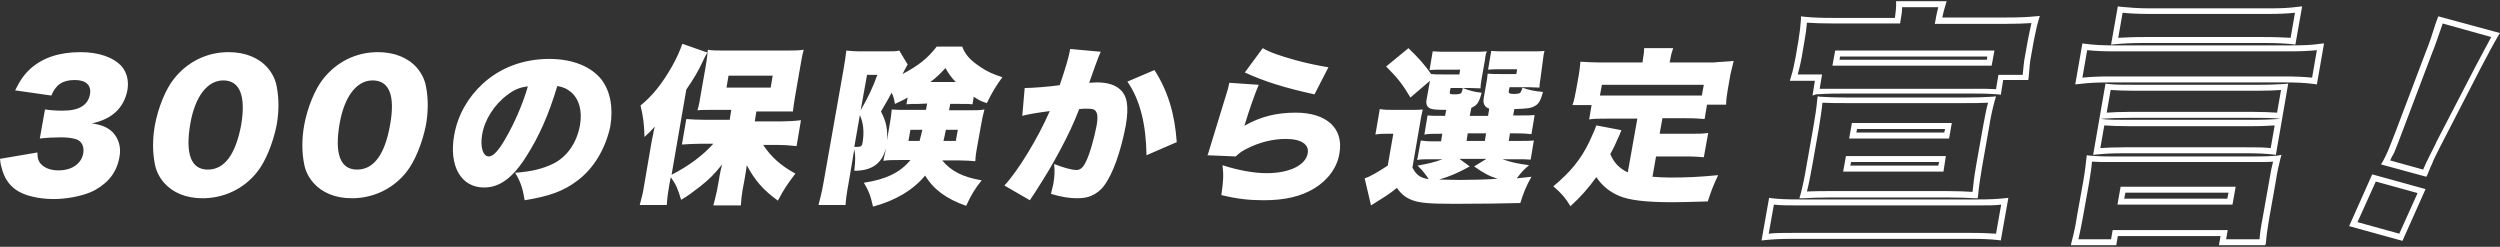 <?xml version="1.0" encoding="utf-8"?>
<svg xmlns="http://www.w3.org/2000/svg" width="628" height="62" viewBox="0 0 628 62">
  <rect x="0" y="0" width="628" height="62" fill="#333333" stroke="none"/>
  <defs>
    <style type="text/css">.st0{fill-rule:evenodd;clip-rule:evenodd;fill:#FFFFFF;}</style>
  </defs>
  <g>
    <path class="st0" d="M435.5,15.3c-0.3,1.2-0.5,2.1-0.8,3.3l-0.7,4c-0.2,1.3-0.4,2.4-0.4,3.7h-4.8l-0.6,3.6
      c-1.3-0.1-2.4-0.2-4.6-0.2h-6l-0.7,3.9h7.7c2.2,0,3.1,0,4.5-0.2l-1.1,6.1c-1.3-0.1-2.3-0.2-4.4-0.2H416l-0.9,5.1
      c1.6,0.1,2.8,0.2,4.4,0.2c3.8,0,6.9-0.1,12.1-0.6c-1.2,2.5-1.8,4.1-2.6,6.6c-4.5,0.1-6.3,0.2-8.7,0.2c-6.9,0-11-0.5-13.6-1.6
      c-2.5-1.1-4.2-2.5-5.7-4.7c-2.2,3-3.8,4.8-6.5,7.3c-1.2-2-2.2-3.2-4.3-5c4.3-3.6,6.8-6.6,9-11.1c0.7-1.5,1.5-3.3,1.8-4.2l6.3,1.2
      c-0.4,1.1-0.7,1.7-0.9,2.1c-0.4,1-1,2.3-1.9,3.9c0.7,1.5,1,1.9,1.7,2.7c0.8,0.8,1.6,1.4,2.7,1.9l2.4-13.5h-7.6c-2,0-3.3,0-4.5,0.2
      l0.6-3.6H395c0.4-1.1,0.6-2.1,0.9-3.7l0.7-3.9c0.2-1.1,0.3-2.2,0.4-3.3c1.7,0.1,3.3,0.2,5.1,0.2h10.5l0.1-0.8
      c0.2-1.1,0.3-1.9,0.3-2.8h7.3c-0.3,0.9-0.5,1.5-0.7,2.7l-0.2,0.9h11C432.2,15.5,433.8,15.5,435.5,15.3L435.5,15.3z M402.4,21.3
      l-0.5,2.7c0.9,0,1.5,0,2.8,0h20c1.2,0,1.8,0,2.8,0l0.5-2.7H402.4z M387,19.5c-0.2,1.3-0.3,1.9-0.3,2.5c-1,0-1.9-0.1-2.9-0.1h-4.6
      l-0.2,1c-0.1,0.5,0.2,0.7,1.3,0.7c0.7,0,1.4-0.1,1.6-0.3c0.1-0.1,0.2-0.4,0.4-0.8l0.1-0.3c0,0,0-0.1,0-0.2c1.5,0.6,3.1,0.9,5.2,1.1
      c-0.6,2.2-1.1,3.1-2.2,3.6c-0.9,0.5-1.9,0.6-5,0.7l-0.3,1.6h1.4c2.4,0,2.9,0,4-0.1l-0.8,4.8c-1.2-0.1-1.6-0.2-4-0.2h-1.4l-0.3,1.9
      h2.2c2.5,0,2.9,0,4.1-0.1l-0.8,4.8c-1.2-0.1-1.7-0.1-4.1-0.1h-3c2.3,0.8,3.8,1.1,6.7,1.5c-1.4,1.2-1.6,1.4-3.1,3.3
      c1-0.1,1.7-0.2,3.7-0.4c-1.3,2.3-2,4-2.8,6.6c-3.8,0.1-9.9,0.2-16.4,0.2c-6.3,0-8.8-0.2-10.7-0.9c-1.6-0.6-2.7-1.4-3.9-3.1
      c-2.1,1.7-3,2.2-6.5,4.4l-1.6-6.8c1.3-0.4,3.2-1.5,5.8-3.2l1.4-8h-1.8c-0.9,0-1.6,0-2.7,0.2l1.1-6.4c1.2,0.2,1.9,0.2,3.5,0.2h4.1
      c1.8,0,2.1,0,3.2-0.1c-0.3,1.2-0.4,1.7-0.9,4.7l-1.7,9.9c1,1.9,2,2.6,4.1,2.9c-1-1.4-1.1-1.7-2.8-3.4c2.7-0.5,4.1-0.8,6.3-1.6h-3.3
      c-1.5,0-2.2,0-3.1,0.2l0.9-4.9c0.9,0.1,1.3,0.2,2.9,0.2h2.2l0.3-1.9h-0.4c-2.4,0-2.9,0-4.1,0.2l0.8-4.8c1.1,0.1,1.6,0.1,4,0.1h0.4
      l0.3-1.5c-2.4,0-3.3-0.1-3.9-0.3c-1-0.4-1.3-1.2-1-2.5l0.8-4.5l-4.9,4.2c-1.9-3.2-3.1-4.8-6.1-7.8l5.6-4.6c2.5,2.4,4.2,4.3,5.7,6.5
      c1.1,0.1,1.3,0.1,3.1,0.1h4l0.2-1.2h-4.1c-1.9,0-2.5,0-3.6,0.1l0.8-4.7c1.1,0.1,2.3,0.1,3.7,0.1h6.1c2.2,0,2.9,0,3.8-0.1
      c-0.2,0.4-0.3,0.8-0.4,1.5l-0.1,0.8l-0.8,4.5c-0.2,1.2-0.3,1.9-0.3,2.5c-1,0-1.9-0.1-2.9-0.1h-4.6l-0.2,0.9c-0.1,0.6,0,0.7,1.2,0.7
      c0.8,0,1.3-0.1,1.5-0.2c0.2-0.1,0.4-0.6,0.5-1.1c0-0.1,0-0.2,0-0.3c1.8,0.7,3,1,4.8,1.2c-0.7,2.5-1.1,3.1-2.6,3.8l-0.4,2h4.6
      l0.3-1.8c-1.2-0.4-1.6-1.3-1.4-2.6l0.6-3.4c0.2-0.9,0.3-1.8,0.4-2.8c1.1,0.1,1.4,0.1,3.3,0.1h3.9l0.2-1.2h-3.7
      c-1.9,0-2.5,0-3.6,0.1l0.8-4.7c1.1,0.1,2.3,0.1,3.7,0.1h5.9c2.2,0,2.9,0,3.8-0.1c-0.2,0.5-0.2,0.8-0.3,1.4L387,19.5L387,19.5z
      M368.7,33.5l-0.3,1.9h4.6l0.3-1.9H368.7z M370.3,41.8l3.1-1.9h-6.8l2.6,1.9c-2.7,1.5-4.9,2.5-7.7,3.3c1.4,0,3.3,0.1,5.2,0.1
      c2.3,0,7.2-0.1,9.5-0.3C374.2,44.3,372.7,43.5,370.3,41.8L370.3,41.8z M330.2,47.3c-3.5,2.1-7.5,3-12.8,3c-3.5,0-6.5-0.3-10.6-1.3
      c0.5-3.5,0.6-4.9,0.3-7.5c4,1.3,7.9,2,11.1,2c5.7,0,9.8-2,10.3-5c0.4-2.2-1.6-3.6-5.5-3.6c-3.2,0-6.6,0.8-9.9,2.5
      c-1.2,0.6-1.7,1-2.7,1.9l-7.1-0.3c0.2-0.4,0.2-0.4,0.3-0.8c0.6-2,2.7-8.8,4.5-14.7c0.3-0.9,0.5-1.6,0.7-2.7l7.4,0.5
      c-1,2.3-2.4,6.3-3.6,10.3c4-2.3,8-3.3,12.9-3.3c7.7,0,12,3.9,11,10C336,42,333.6,45.2,330.2,47.3L330.2,47.3z M312.7,18.2l4.5-6.1
      c1.9,1.1,4.3,1.9,8.2,3c2.8,0.8,6.4,1.5,8.3,1.8l-3.5,6.8C322.8,22.1,317.4,20.4,312.7,18.2z M283.2,20.5l6.8-2.9
      c3.4,5.3,5.1,11,5.6,18.1L288,39C287.9,31.3,286.4,25.1,283.2,20.5z M277.3,46.7c-0.8,1.1-2,2-3.2,2.5c-0.9,0.4-2.1,0.6-3.5,0.6
      c-2,0-3.9-0.3-6.6-1.1c0.3-1.2,0.4-1.7,0.6-2.5c0.3-1.9,0.4-3,0.2-5c2.3,0.9,4.4,1.5,5.6,1.5c0.9,0,1.6-0.5,2.3-1.9
      c1-1.9,2.2-6.2,2.8-9.4c0.3-1.8,0.2-2.8-0.2-3.4c-0.4-0.6-0.9-0.7-2.5-0.7c-0.4,0-0.8,0-1.7,0.1c-1.4,3.6-2.8,6.6-4.9,10.5
      c-2.1,3.9-3.1,5.6-6.5,10.9c-0.5,0.7-0.6,0.9-1,1.5l-6.4-3.7c3.4-3.6,8.5-12,11.4-18.7c-3.1,0.4-5.4,0.8-6.9,1.2l0.6-7h0.4
      c1.4,0,5.6-0.3,8.4-0.7c1.5-4.4,2.2-6.9,2.5-8.4c0-0.1,0.1-0.4,0.1-0.7l7.7,0.7c-0.3,0.6-0.7,1.7-1.3,3.3c-0.7,1.9-1.3,3.6-1.6,4.5
      c0.7,0,1.3-0.1,1.9-0.1c2.7,0,4.5,0.6,5.8,1.7c1.9,1.7,2.3,4.3,1.5,9.1C281.5,38.3,279.5,43.8,277.3,46.7L277.3,46.7z M244.6,24.3
      l-0.3,1.9c-0.8-0.1-1.4-0.1-3.1-0.1h-2.5l-0.3,1.6h5.2c1.6,0,2.5,0,3.7-0.2c-0.4,1.5-0.6,2.4-0.8,3.6l-1.1,6.1
      c-0.2,1.3-0.3,1.5-0.4,3.3c-1.3-0.1-2.3-0.2-3.9-0.2h-4.4c2.2,2.7,5.2,4.2,9.9,5c-1.7,2.1-2.6,3.6-3.9,6.4
      c-4.9-1.7-8.2-4.1-10.3-7.6c-3.1,3.7-7.5,6.3-13.1,7.8c-0.6-2.8-1.2-4.2-2.3-6c5.5-0.8,9.2-2.6,11.7-5.7h-2.9c-1.6,0-2.7,0-3.9,0.2
      l0.2-1c0.1-0.4,0.3-1.2,0.4-1.8l0-0.2c-1,3.7-3.5,5.5-7.9,5.5c0.3-2.5,0.3-4.1,0-5.4l-1.4,8.3c-0.6,3.2-0.7,4.4-0.8,5.7h-6.8
      c0.4-1.5,0.8-3,1.3-5.8l5-28.3c0.3-1.7,0.5-3.1,0.7-4.7c1.1,0.1,2,0.2,3.6,0.2h6.5c1.6,0,2.4,0,3.2-0.2l2.1,3.5
      c-0.6,1.1-0.9,1.6-1.3,2.4c4-2.1,6.4-4,8.6-6.9h6.4c0.8,2.1,2.1,3.5,4.7,5.2c1.6,1.1,3,1.7,5.4,2.5c-1.5,2-2.6,3.8-3.9,6.5
      C246.3,25.4,246,25.2,244.6,24.3z M240.1,35.4l0.5-2.8h-3c-0.2,1-0.4,2-0.6,2.8H240.1L240.1,35.4z M231,35.4
      c0.3-1.2,0.5-1.9,0.7-2.8h-3l-0.5,2.8H231z M214.6,36.9h0.2c0.2,0,0.5,0,0.6,0c0.9,0,1.2-0.3,1.3-1.2c0.4-2.5,0.2-4.8-0.7-6.8
      L214.6,36.9z M217.8,18.8l-1.6,8.9c1.8-3.1,3-5.6,4.2-8.9H217.8z M230.8,26.1c-1.6,0-2.2,0-3.1,0.1l0.3-1.7c-1,0.6-1.7,0.9-3.2,1.6
      c-0.2-1.2-0.3-1.7-0.8-2.8c-0.1,0.1-0.1,0.2-0.2,0.3c-0.7,1.4-1.3,2.3-2.5,4.4c1.4,2.7,1.7,4.6,1.5,7.3l0.8-4.7
      c0.2-1.1,0.3-1.9,0.4-3.1c1.1,0.1,1.6,0.1,3.6,0.1h5l0.3-1.6L230.8,26.1L230.8,26.1z M237.5,17.1c-1.4,1.5-2.3,2.4-3.8,3.5h6.4
      C238.9,19.4,238.3,18.5,237.5,17.1z M199.8,23.8c-0.3,1.9-0.5,2.9-0.6,4.2c-0.3,0-0.4,0-0.5,0h-0.9l-2.5,0H190l-0.4,2.5h6.4
      c1.6,0,3.5-0.1,5.2-0.3l-1.1,6.5c-1.7-0.2-3.4-0.3-4.9-0.3h-3.5c2,3,4.4,5.2,8.1,7.2c-2.1,2.8-2.8,3.8-4.4,6.8
      c-3.7-2.7-5.8-5.1-7.8-8.9c-0.1,0.9-0.5,3.1-0.7,4.3l-0.4,2.1c-0.2,1.2-0.3,2.4-0.4,3.7h-6.9c0.4-1.5,0.6-2.4,0.9-3.7l0.6-3.3
      c0-0.1,0-0.2,0.2-1.1c0-0.2,0.2-1,0.5-2.2c-2,2.5-3.3,3.8-5.6,5.6c-1.8,1.4-3,2.3-4.7,3.3c-0.8-2.7-1.3-3.9-2.6-5.7l-0.4,2.1
      c-0.3,1.8-0.5,3.2-0.6,4.9h-6.8c0.5-1.9,0.8-2.9,1.1-4.9l1.8-10.5c0-0.2,0.4-2.1,0.5-2.5c0.1-0.8,0.3-1.4,0.4-1.8
      c-1,1.1-1.6,1.7-2.6,2.6c-0.1-3.3-0.3-5-1-7.9c3.1-2.5,5.5-5.6,7.9-9.8c1.2-2.1,2.1-4.2,2.6-5.7l6.3,2.2c-0.4,0.6-0.6,1-1.2,2.3
      c-1,2.2-2.3,4.4-4.1,7l-3.7,21.4c4.3-2.2,7.8-4.8,10.5-7.8h-2.8c-1.7,0-3.5,0.1-5.1,0.2l1.1-6.4c1.4,0.1,2.9,0.2,5,0.2h5.9l0.4-2.5
      h-4.4c-1.6,0-3.1,0-4.1,0.1c0.4-1.3,0.6-2.5,0.9-4.4l1.2-6.8c0.3-1.7,0.4-2.7,0.5-4c1.2,0.2,2.3,0.2,4.7,0.2H197
      c2.1,0,3.5,0,4.9-0.2c-0.4,1.4-0.5,2.1-0.9,4.4L199.8,23.8L199.8,23.8z M183,19l-0.5,3h11.1l0.5-3H183z M145,45.4
      c-3.4,2.6-7,3.9-13.2,4.9c-0.5-3-1-4.6-2.4-6.9c4.1-0.3,6.9-1,9.4-2.2c3.6-1.7,6.1-5.3,6.9-9.8c0.6-3.6-0.2-6.5-2.3-8.3
      c-1-0.8-1.8-1.2-3.4-1.5c-2.2,7.3-4.6,12.7-7.8,17.7c-3.4,5.4-6.7,7.8-10.6,7.8c-5.8,0-8.9-5.4-7.5-13.2c0.9-5,3.4-9.4,7.2-12.9
      c4.5-4.1,10.3-6.2,16.7-6.2c5.8,0,10.5,1.9,13.1,5.2c2.2,2.9,3,7,2.2,11.8C152.1,37.3,149.2,42.3,145,45.4L145,45.4z M127.5,23.8
      c-3.3,2.4-5.8,6.3-6.4,10.1c-0.5,3,0.2,5.4,1.7,5.4c1.1,0,2.5-1.5,4.3-4.7c2.2-3.8,4.3-8.7,5.5-12.9
      C130.7,21.9,129.2,22.5,127.5,23.8z M102.1,43.2c-3.3,4.2-8.3,6.6-13.7,6.6c-4.2,0-7.5-1.4-9.7-3.9c-1.2-1.4-2-3-2.3-4.7
      c-0.6-3-0.6-6.3,0-9.7c0.8-4.4,2.7-9.1,4.8-11.7c3.4-4.3,8.3-6.7,13.7-6.7c4.2,0,7.6,1.4,9.8,3.9c1.2,1.4,2,3,2.3,4.7
      c0.6,3,0.6,6.3,0,9.7C106.1,35.9,104.2,40.6,102.1,43.2z M93.6,20.2c-4,0-7.1,4-8.3,10.9c-1.3,7.6,0.2,11.5,4.4,11.5
      c4.2,0,7-3.8,8.3-11.3C99.3,24,97.8,20.2,93.6,20.2z M64.6,43.2c-3.3,4.2-8.3,6.6-13.7,6.6c-4.2,0-7.5-1.4-9.7-3.9
      c-1.2-1.4-2-3-2.3-4.7c-0.6-3-0.6-6.3,0-9.7c0.8-4.4,2.7-9.1,4.8-11.7c3.4-4.3,8.3-6.7,13.7-6.7c4.2,0,7.6,1.4,9.8,3.9
      c1.2,1.4,2,3,2.3,4.7c0.6,3,0.6,6.3,0,9.7C68.6,35.9,66.7,40.6,64.6,43.2z M56.1,20.2c-4,0-7.1,4-8.3,10.9
      c-1.3,7.6,0.2,11.5,4.4,11.5c4.2,0,7-3.8,8.4-11.3C61.8,24,60.2,20.2,56.1,20.2z M23.1,31c2.6,0.4,3.9,1,5.2,2.2
      c1.5,1.6,2.2,3.8,1.7,6.3c-0.4,2.2-1.3,4.1-2.7,5.6c-1.2,1.3-2.9,2.5-4.6,3.2c-2.4,1-6,1.7-9.2,1.7c-3.9,0-7.6-0.9-9.6-2.4
      c-1.8-1.3-2.9-3.1-3.5-5.5C0.2,41.5,0.1,41,0,39.9l9.4-1.6c0,1.4,0.2,2,0.7,2.7c1,1.2,2.6,1.8,4.6,1.8c3.4,0,5.7-1.7,6.2-4.2
      c0.3-1.7-0.3-3.1-1.7-3.6c-0.9-0.3-2.2-0.5-3.9-0.5c-1.7,0-3.6,0.1-5.3,0.3l1.3-7.3c1.4,0.2,2.8,0.3,4.5,0.3c4.1,0,6.3-1.4,6.8-4.1
      c0.4-2.3-1-3.6-3.8-3.6c-3.1,0-4.8,1.2-5.9,3.9l-9.1-1.3c1.3-2.6,2.2-3.9,3.8-5.4c3.1-2.8,7.3-4.2,12.6-4.2c4.7,0,8.3,1.3,10.4,3.6
      c1.3,1.6,1.8,3.6,1.4,6C31.1,27.1,28.2,29.9,23.1,31z M569,61.6h-11.6l0.4-2.3H532l-0.4,2.3h-11.4l0.2-0.9c0.6-2.2,1-4.2,1.3-6.2
      l1.6-8.9c0.5-2.9,0.6-4,0.8-5.8l0.1-0.8l0.8,0.1c1.5,0.1,2.6,0.2,5.4,0.2h36c3.2,0,4.2-0.1,5.6-0.2l1.1-0.2l-0.3,1.1
      c-0.3,1.3-0.7,2.7-1.2,6l-1.6,9c-0.5,3-0.7,4.5-0.8,6.1L569,61.6L569,61.6z M559.2,60.1h8.4c0.1-1.4,0.3-2.9,0.8-5.5l1.6-9
      c0.4-2.5,0.7-3.9,1-5c-1,0.1-2.3,0.1-4.7,0.1h-36c-2.3,0-3.6,0-4.8-0.1c-0.1,1.4-0.3,2.7-0.7,5.2l0,0l-1.6,8.9
      c-0.3,1.8-0.7,3.5-1.1,5.4h8.2l0.4-2.3h28.9L559.2,60.1L559.2,60.1z M603.5,60.5l-13.4-3.7l5.8-13l13.4,3.7L603.5,60.5z
      M592.2,55.8l10.5,2.9l4.6-10.2l-10.5-2.9L592.2,55.8z M442.5,60.4l1.9-10.7l0.7,0.1c1.7,0.2,3.4,0.3,7.2,0.3h44.1
      c3.6,0,5.3-0.1,7.1-0.3l1-0.1l-1.9,10.7l-0.7-0.1c-1.9-0.2-3.4-0.3-7.1-0.3h-44c-3.7,0-5.3,0.1-7.3,0.3L442.5,60.4L442.5,60.4z
      M450.8,58.5h44c3.2,0,4.9,0.1,6.6,0.2l1.3-7.3c-1.5,0.2-3.3,0.2-6.3,0.2h-44.1c-3,0-4.9,0-6.7-0.2l-1.3,7.3
      C446,58.5,447.7,58.5,450.8,58.5z M560.8,51.4h-28.9l0.8-4.5h28.9L560.8,51.4z M533.6,49.9h25.9l0.3-1.5h-25.9L533.6,49.9z
      M452,49.8l0.3-1c0.6-2.3,1-4.2,1.5-7.2l1.7-9.6c0.5-2.9,0.8-4.8,1-7.1l0.1-0.7l0.7,0.1c1.7,0.1,4,0.2,6.9,0.2h29.3
      c2.8,0,5.2-0.1,6.9-0.2l1-0.1l-0.3,1c-0.6,2.2-1,4-1.5,7.1l-1.7,9.6c-0.5,3.1-0.8,4.9-1,7.2l-0.1,0.7l-0.7,0
      c-1.9-0.1-3.8-0.2-7-0.2h-29c-3.3,0-5.2,0.1-7.1,0.2L452,49.8L452,49.8z M460.1,48h29c2.8,0,4.7,0.1,6.4,0.2c0.2-2,0.4-3.7,0.9-6.6
      l1.7-9.6c0.5-2.6,0.8-4.4,1.3-6.2c-1.7,0.1-3.7,0.1-6,0.1h-29.3c-2.5,0-4.6,0-6.3-0.1c-0.2,2-0.5,3.8-0.9,6.4l-1.7,9.6
      c-0.5,2.6-0.8,4.4-1.3,6.3C455.8,48,457.7,48,460.1,48L460.1,48z M609.5,44.4l-11.4-3.1l0.5-0.8c0.6-1.2,0.9-1.7,1.3-2.7
      c0.3-0.8,1-2.4,1.9-4.8l7.5-19.8c0.9-2.2,1.7-4.6,2.5-7.2l0.7-1.9L628,8.3l-0.5,0.8c-0.8,1.3-3,5.4-4.4,8.1L613,36.8
      c-1.1,2.2-1.7,3.3-2,4.2c-0.3,0.6-0.6,1.3-1.2,2.8L609.5,44.4L609.5,44.4z M600.4,40.3l8.3,2.3c0.5-1.1,0.7-1.7,1-2.2
      c0.4-0.9,1-2,2.1-4.2l0.2-0.5l9.9-19.1c1.2-2.2,2.9-5.5,3.9-7.3l-12.2-3.4l-0.2,0.6c-0.9,2.6-1.7,5-2.6,7.2l-7.5,19.8
      c-0.9,2.5-1.6,4.1-1.9,4.9C601,39.1,600.7,39.6,600.4,40.3L600.4,40.3z M488.2,43.1H463l0.7-3.9h25.1L488.2,43.1z M464.8,41.6h22.1
      l0.2-0.9H465L464.8,41.6z M525.8,38.9l3.1-17.9l0.7,0.1c1.8,0.2,3.6,0.2,6.8,0.2H567c3.2,0,5-0.1,6.8-0.2l1-0.1l-3.1,17.9l-0.7-0.1
      c-2.1-0.2-3.7-0.3-6.7-0.3h-30.6c-3.1,0-4.9,0.1-6.9,0.3L525.8,38.9L525.8,38.9z M533.6,37h30.6c2.7,0,4.3,0,6.2,0.2l1-5.7
      c-1.5,0.1-3.2,0.2-6,0.2h-30.6c-2.9,0-4.7-0.1-6.2-0.2l-1,5.7C529.3,37.1,530.9,37,533.6,37z M527.7,29.9l0.3,0
      c1.7,0.2,3.5,0.2,6.8,0.2h30.6c3.3,0,5.1-0.1,6.8-0.2l0.6-0.1l-0.3,0c-1.9-0.2-3.7-0.2-6.7-0.2h-30.6c-3.2,0-5.1,0.1-6.9,0.2
      L527.7,29.9L527.7,29.9z M535.2,28.1h30.6c2.7,0,4.5,0.1,6.2,0.2l1-5.7c-1.6,0.1-3.3,0.2-6,0.2h-30.6c-2.8,0-4.6-0.1-6.2-0.2
      l-1,5.7C530.7,28.2,532.5,28.1,535.2,28.1z M489.6,34.8h-25.1l0.7-3.9h25.1L489.6,34.8z M466.3,33.3h22.1l0.2-0.9h-22.1L466.3,33.3
      L466.3,33.3z M455.3,24l0.6-3.7h-6.3l0.3-1c0.5-1.6,0.9-3.5,1.2-5.2l0.7-4.1c0.3-1.9,0.5-3.6,0.6-5.1l0-0.8l0.8,0.1
      c1.9,0.2,4,0.3,7.6,0.3H476c0.2-1.5,0.3-2.3,0.3-3.4l0-0.8H489l-0.3,1c-0.3,0.9-0.5,1.8-0.8,3.1h15.7c3.7,0,5.7-0.1,7.7-0.3
      l1.1-0.1l-0.3,1c-0.5,1.7-0.8,3.3-1.2,5.2l-0.7,3.9c-0.3,1.4-0.4,3.1-0.6,5.3l-0.1,0.7h-6.3l-0.6,3.7l-0.7-0.1
      c-1.5-0.1-2.6-0.2-6.6-0.2h-32.4c-3.8,0-5,0.1-6.7,0.2L455.3,24L455.3,24z M462.9,22.3h32.4c3.2,0,4.6,0,6.1,0.1l0.6-3.6h6.1
      c0.2-1.9,0.3-3.4,0.6-4.8l0.7-3.9c0.3-1.6,0.6-2.9,0.9-4.3c-1.8,0.1-3.7,0.2-6.8,0.2H486l0.2-0.9c0.2-1.4,0.5-2.4,0.7-3.3h-9.1
      c0,1-0.1,1.9-0.4,3.5l-0.1,0.6h-16.4c-3.2,0-5.2-0.1-7-0.2c-0.1,1.4-0.3,2.9-0.6,4.5l-0.7,4.1c-0.3,1.7-0.7,3.2-1,4.4h6.1l-0.6,3.6
      C458.4,22.3,459.8,22.3,462.9,22.3L462.9,22.3z M521.3,21.2l1.8-10.3l0.7,0.1c2.2,0.3,4.4,0.4,7.5,0.4h43.9c3.6,0,5.7-0.1,7.6-0.4
      l1-0.1L582,21.2l-0.7-0.1c-2.2-0.3-4.5-0.4-7.5-0.4H530c-3.1,0-5.3,0.1-7.7,0.4L521.3,21.2L521.3,21.2z M530,19.2h43.8
      c2.8,0,4.9,0.1,7,0.3l1.2-6.9c-2,0.2-4,0.3-6.8,0.3h-43.9c-2.9,0-5-0.1-7-0.3l-1.2,6.9C525.2,19.3,527.3,19.2,530,19.2L530,19.2z
      M500.3,16.5h-40l0.7-3.8h40L500.3,16.5L500.3,16.5z M462.1,15h37l0.1-0.8h-37L462.1,15z M530.3,11.2l1.7-9.6l0.7,0.1
      c2.2,0.2,4.2,0.4,7.5,0.4h29.5c3.4,0,5.4-0.1,7.6-0.4l1-0.1l-1.7,9.6l-0.7-0.1c-2.2-0.2-3.8-0.3-7.5-0.3H539
      c-3.7,0-5.4,0.1-7.6,0.3C531.3,11.1,530.3,11.2,530.3,11.2z M539,9.3h29.5c3.3,0,5,0.1,6.9,0.2l1.1-6.3c-1.9,0.2-3.8,0.3-6.8,0.3
      h-29.5c-3,0-5-0.1-7-0.3l-1.1,6.3C534,9.4,535.8,9.3,539,9.3L539,9.3z"/>
  </g>
</svg>